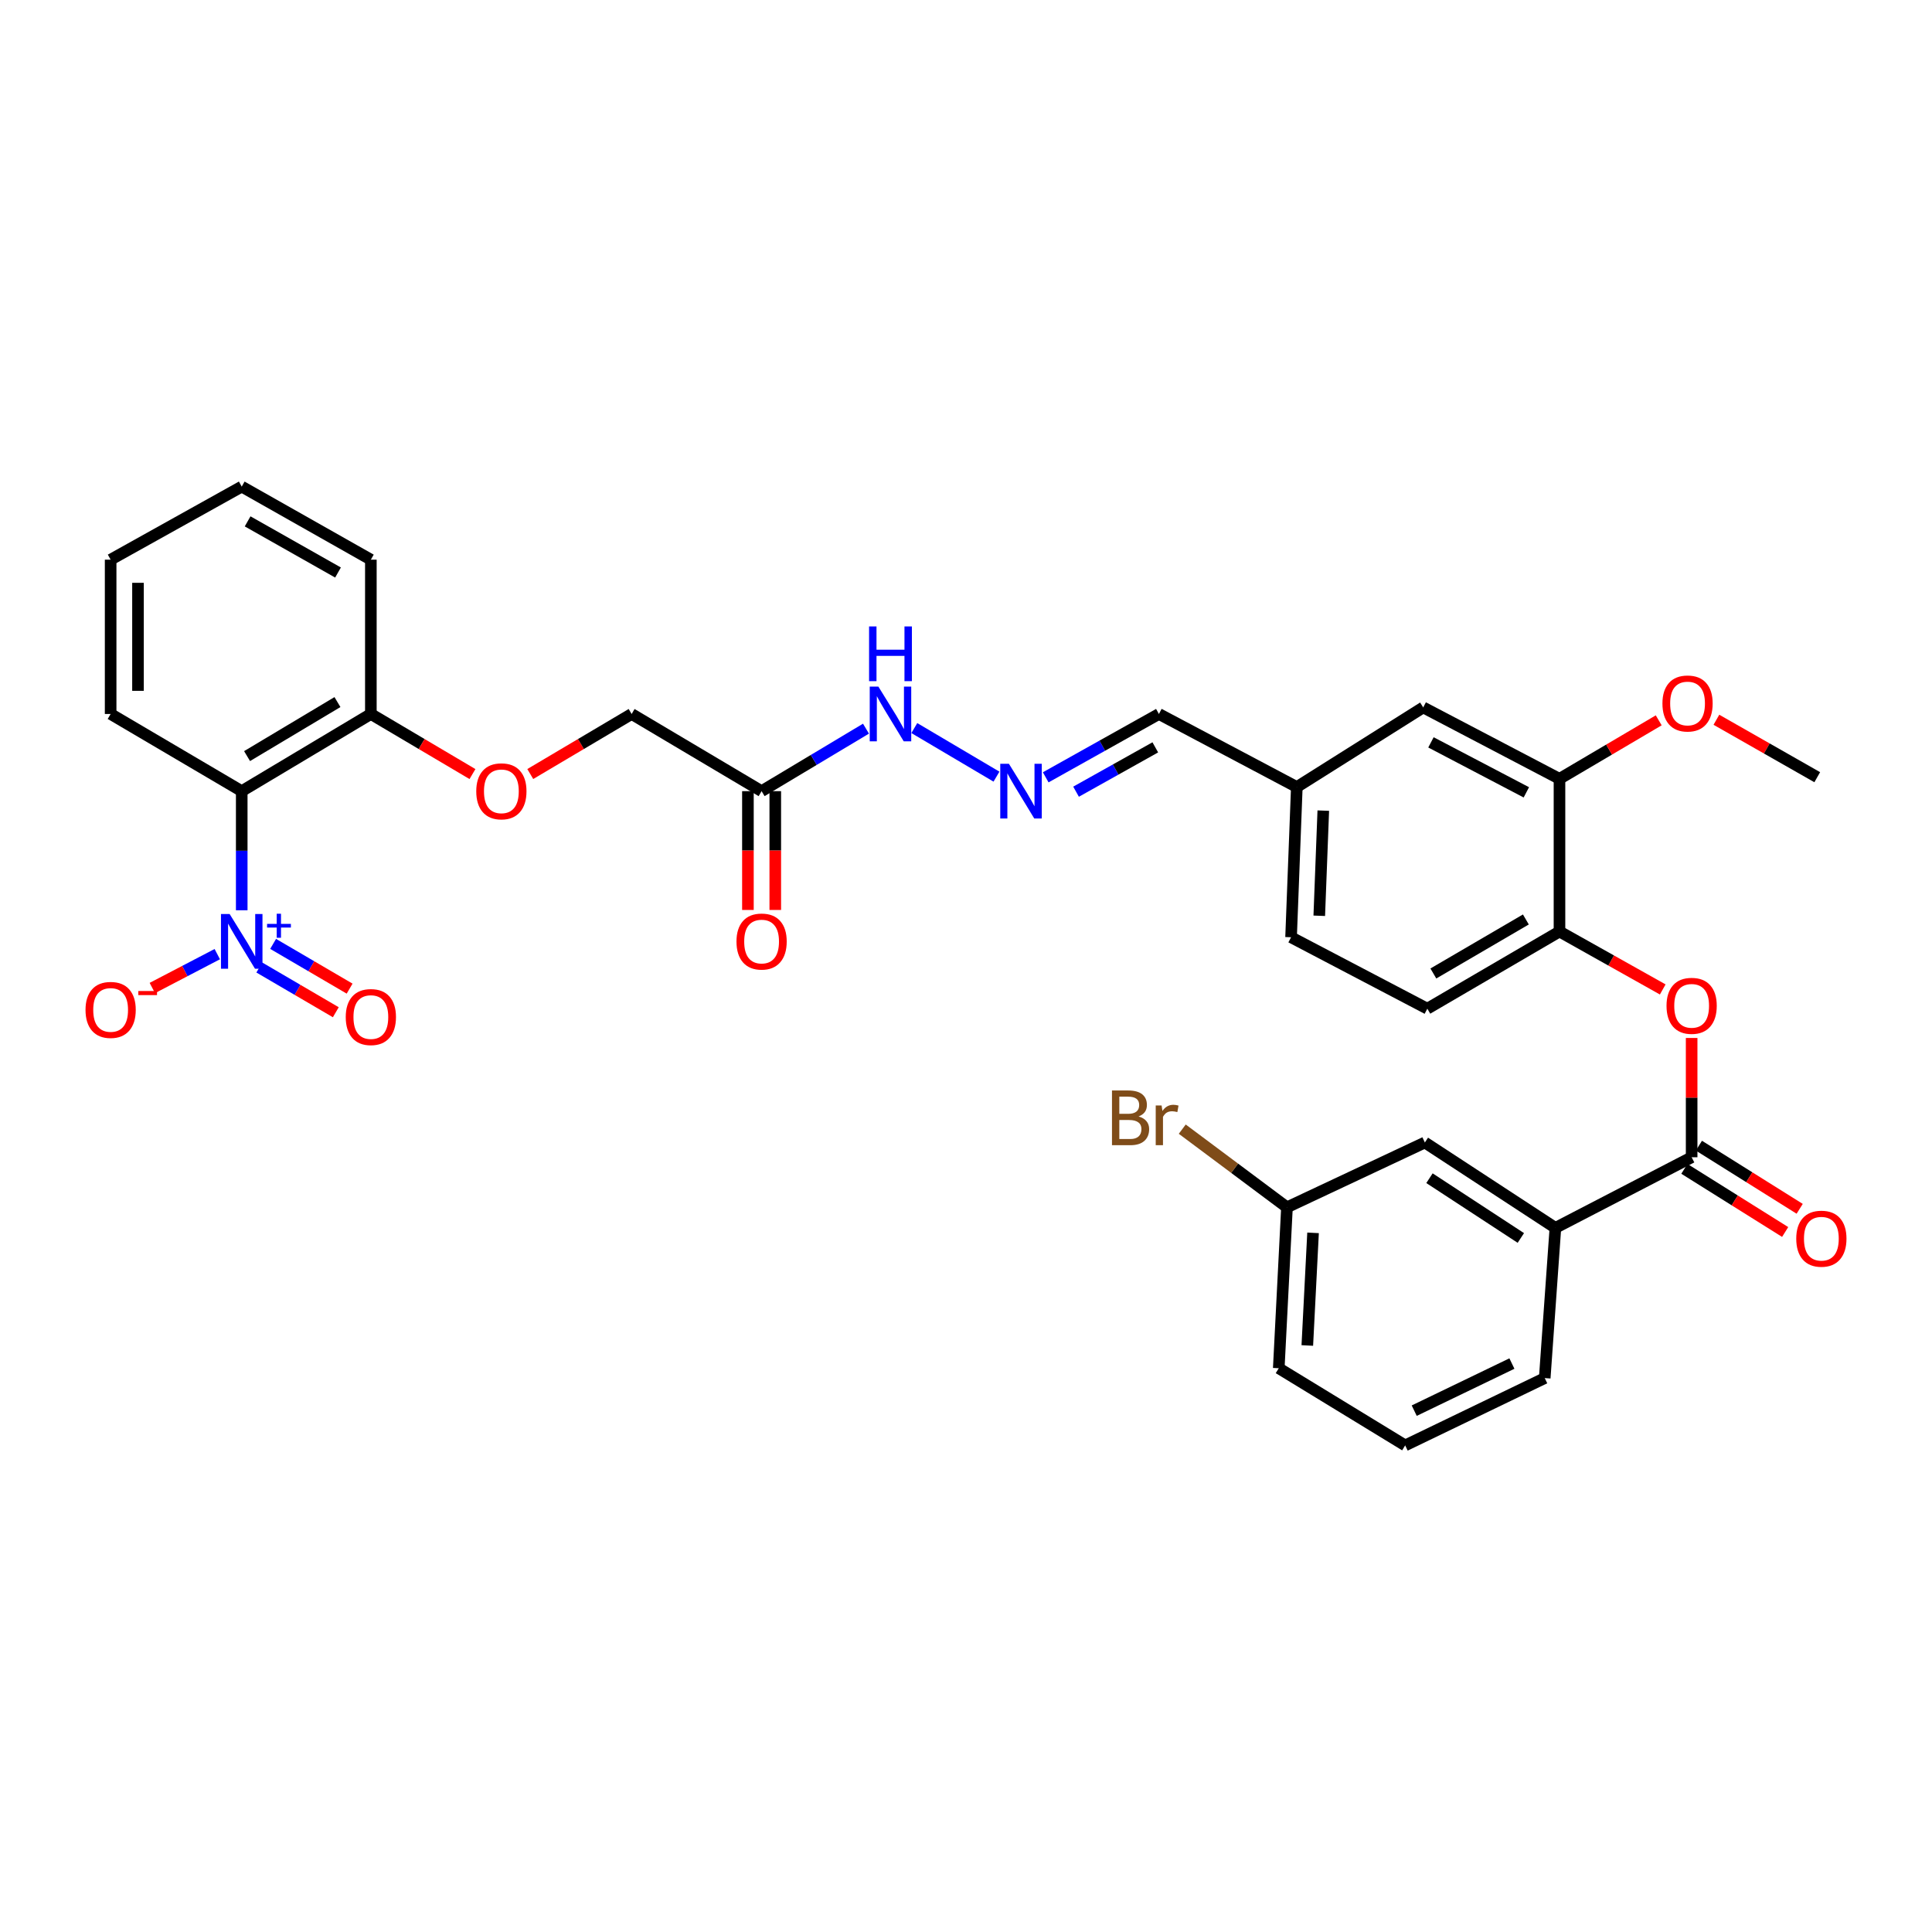 <?xml version='1.0' encoding='iso-8859-1'?>
<svg version='1.1' baseProfile='full'
              xmlns='http://www.w3.org/2000/svg'
                      xmlns:rdkit='http://www.rdkit.org/xml'
                      xmlns:xlink='http://www.w3.org/1999/xlink'
                  xml:space='preserve'
width='1000px' height='1000px' viewBox='0 0 1000 1000'>
<!-- END OF HEADER -->
<rect style='opacity:1.0;fill:#FFFFFF;stroke:none' width='1000' height='1000' x='0' y='0'> </rect>
<path class='bond-0' d='M 125.118,471.153 L 125.118,440.327' style='fill:none;fill-rule:evenodd;stroke:#0000FF;stroke-width:6px;stroke-linecap:butt;stroke-linejoin:miter;stroke-opacity:1' />
<path class='bond-0' d='M 125.118,440.327 L 125.118,409.501' style='fill:none;fill-rule:evenodd;stroke:#000000;stroke-width:6px;stroke-linecap:butt;stroke-linejoin:miter;stroke-opacity:1' />
<path class='bond-7' d='M 112.465,493.856 L 95.653,502.624' style='fill:none;fill-rule:evenodd;stroke:#0000FF;stroke-width:6px;stroke-linecap:butt;stroke-linejoin:miter;stroke-opacity:1' />
<path class='bond-7' d='M 95.653,502.624 L 78.842,511.392' style='fill:none;fill-rule:evenodd;stroke:#FF0000;stroke-width:6px;stroke-linecap:butt;stroke-linejoin:miter;stroke-opacity:1' />
<path class='bond-10' d='M 134.22,500.781 L 154.017,512.358' style='fill:none;fill-rule:evenodd;stroke:#0000FF;stroke-width:6px;stroke-linecap:butt;stroke-linejoin:miter;stroke-opacity:1' />
<path class='bond-10' d='M 154.017,512.358 L 173.814,523.935' style='fill:none;fill-rule:evenodd;stroke:#FF0000;stroke-width:6px;stroke-linecap:butt;stroke-linejoin:miter;stroke-opacity:1' />
<path class='bond-10' d='M 141.367,488.558 L 161.164,500.136' style='fill:none;fill-rule:evenodd;stroke:#0000FF;stroke-width:6px;stroke-linecap:butt;stroke-linejoin:miter;stroke-opacity:1' />
<path class='bond-10' d='M 161.164,500.136 L 180.961,511.713' style='fill:none;fill-rule:evenodd;stroke:#FF0000;stroke-width:6px;stroke-linecap:butt;stroke-linejoin:miter;stroke-opacity:1' />
<path class='bond-9' d='M 125.118,409.501 L 191.956,369.557' style='fill:none;fill-rule:evenodd;stroke:#000000;stroke-width:6px;stroke-linecap:butt;stroke-linejoin:miter;stroke-opacity:1' />
<path class='bond-9' d='M 127.88,391.355 L 174.667,363.394' style='fill:none;fill-rule:evenodd;stroke:#000000;stroke-width:6px;stroke-linecap:butt;stroke-linejoin:miter;stroke-opacity:1' />
<path class='bond-25' d='M 125.118,409.501 L 57.265,369.557' style='fill:none;fill-rule:evenodd;stroke:#000000;stroke-width:6px;stroke-linecap:butt;stroke-linejoin:miter;stroke-opacity:1' />
<path class='bond-1' d='M 875.59,598.995 L 875.59,568.123' style='fill:none;fill-rule:evenodd;stroke:#000000;stroke-width:6px;stroke-linecap:butt;stroke-linejoin:miter;stroke-opacity:1' />
<path class='bond-1' d='M 875.59,568.123 L 875.59,537.252' style='fill:none;fill-rule:evenodd;stroke:#FF0000;stroke-width:6px;stroke-linecap:butt;stroke-linejoin:miter;stroke-opacity:1' />
<path class='bond-5' d='M 875.59,598.995 L 805.071,635.548' style='fill:none;fill-rule:evenodd;stroke:#000000;stroke-width:6px;stroke-linecap:butt;stroke-linejoin:miter;stroke-opacity:1' />
<path class='bond-13' d='M 871.831,604.994 L 897.913,621.335' style='fill:none;fill-rule:evenodd;stroke:#000000;stroke-width:6px;stroke-linecap:butt;stroke-linejoin:miter;stroke-opacity:1' />
<path class='bond-13' d='M 897.913,621.335 L 923.995,637.676' style='fill:none;fill-rule:evenodd;stroke:#FF0000;stroke-width:6px;stroke-linecap:butt;stroke-linejoin:miter;stroke-opacity:1' />
<path class='bond-13' d='M 879.349,592.995 L 905.431,609.336' style='fill:none;fill-rule:evenodd;stroke:#000000;stroke-width:6px;stroke-linecap:butt;stroke-linejoin:miter;stroke-opacity:1' />
<path class='bond-13' d='M 905.431,609.336 L 931.513,625.677' style='fill:none;fill-rule:evenodd;stroke:#FF0000;stroke-width:6px;stroke-linecap:butt;stroke-linejoin:miter;stroke-opacity:1' />
<path class='bond-2' d='M 860.629,512.137 L 833.908,497.144' style='fill:none;fill-rule:evenodd;stroke:#FF0000;stroke-width:6px;stroke-linecap:butt;stroke-linejoin:miter;stroke-opacity:1' />
<path class='bond-2' d='M 833.908,497.144 L 807.187,482.152' style='fill:none;fill-rule:evenodd;stroke:#000000;stroke-width:6px;stroke-linecap:butt;stroke-linejoin:miter;stroke-opacity:1' />
<path class='bond-3' d='M 394.201,409.501 L 326.93,369.557' style='fill:none;fill-rule:evenodd;stroke:#000000;stroke-width:6px;stroke-linecap:butt;stroke-linejoin:miter;stroke-opacity:1' />
<path class='bond-11' d='M 394.201,409.501 L 421.215,393.326' style='fill:none;fill-rule:evenodd;stroke:#000000;stroke-width:6px;stroke-linecap:butt;stroke-linejoin:miter;stroke-opacity:1' />
<path class='bond-11' d='M 421.215,393.326 L 448.229,377.151' style='fill:none;fill-rule:evenodd;stroke:#0000FF;stroke-width:6px;stroke-linecap:butt;stroke-linejoin:miter;stroke-opacity:1' />
<path class='bond-16' d='M 387.122,409.501 L 387.122,440.247' style='fill:none;fill-rule:evenodd;stroke:#000000;stroke-width:6px;stroke-linecap:butt;stroke-linejoin:miter;stroke-opacity:1' />
<path class='bond-16' d='M 387.122,440.247 L 387.122,470.993' style='fill:none;fill-rule:evenodd;stroke:#FF0000;stroke-width:6px;stroke-linecap:butt;stroke-linejoin:miter;stroke-opacity:1' />
<path class='bond-16' d='M 401.281,409.501 L 401.281,440.247' style='fill:none;fill-rule:evenodd;stroke:#000000;stroke-width:6px;stroke-linecap:butt;stroke-linejoin:miter;stroke-opacity:1' />
<path class='bond-16' d='M 401.281,440.247 L 401.281,470.993' style='fill:none;fill-rule:evenodd;stroke:#FF0000;stroke-width:6px;stroke-linecap:butt;stroke-linejoin:miter;stroke-opacity:1' />
<path class='bond-4' d='M 807.187,482.152 L 738.783,522.096' style='fill:none;fill-rule:evenodd;stroke:#000000;stroke-width:6px;stroke-linecap:butt;stroke-linejoin:miter;stroke-opacity:1' />
<path class='bond-4' d='M 789.786,475.916 L 741.904,503.877' style='fill:none;fill-rule:evenodd;stroke:#000000;stroke-width:6px;stroke-linecap:butt;stroke-linejoin:miter;stroke-opacity:1' />
<path class='bond-34' d='M 807.187,482.152 L 807.187,403.121' style='fill:none;fill-rule:evenodd;stroke:#000000;stroke-width:6px;stroke-linecap:butt;stroke-linejoin:miter;stroke-opacity:1' />
<path class='bond-14' d='M 805.071,635.548 L 737.509,591.357' style='fill:none;fill-rule:evenodd;stroke:#000000;stroke-width:6px;stroke-linecap:butt;stroke-linejoin:miter;stroke-opacity:1' />
<path class='bond-14' d='M 787.186,640.769 L 739.892,609.835' style='fill:none;fill-rule:evenodd;stroke:#000000;stroke-width:6px;stroke-linecap:butt;stroke-linejoin:miter;stroke-opacity:1' />
<path class='bond-26' d='M 805.071,635.548 L 799.549,713.297' style='fill:none;fill-rule:evenodd;stroke:#000000;stroke-width:6px;stroke-linecap:butt;stroke-linejoin:miter;stroke-opacity:1' />
<path class='bond-6' d='M 807.187,403.121 L 736.651,366.158' style='fill:none;fill-rule:evenodd;stroke:#000000;stroke-width:6px;stroke-linecap:butt;stroke-linejoin:miter;stroke-opacity:1' />
<path class='bond-6' d='M 790.034,410.118 L 740.66,384.244' style='fill:none;fill-rule:evenodd;stroke:#000000;stroke-width:6px;stroke-linecap:butt;stroke-linejoin:miter;stroke-opacity:1' />
<path class='bond-23' d='M 807.187,403.121 L 832.868,387.981' style='fill:none;fill-rule:evenodd;stroke:#000000;stroke-width:6px;stroke-linecap:butt;stroke-linejoin:miter;stroke-opacity:1' />
<path class='bond-23' d='M 832.868,387.981 L 858.55,372.841' style='fill:none;fill-rule:evenodd;stroke:#FF0000;stroke-width:6px;stroke-linecap:butt;stroke-linejoin:miter;stroke-opacity:1' />
<path class='bond-8' d='M 515.773,401.991 L 473.247,376.848' style='fill:none;fill-rule:evenodd;stroke:#0000FF;stroke-width:6px;stroke-linecap:butt;stroke-linejoin:miter;stroke-opacity:1' />
<path class='bond-19' d='M 541.26,402.346 L 570.556,385.951' style='fill:none;fill-rule:evenodd;stroke:#0000FF;stroke-width:6px;stroke-linecap:butt;stroke-linejoin:miter;stroke-opacity:1' />
<path class='bond-19' d='M 570.556,385.951 L 599.852,369.557' style='fill:none;fill-rule:evenodd;stroke:#000000;stroke-width:6px;stroke-linecap:butt;stroke-linejoin:miter;stroke-opacity:1' />
<path class='bond-19' d='M 556.963,409.783 L 577.471,398.307' style='fill:none;fill-rule:evenodd;stroke:#0000FF;stroke-width:6px;stroke-linecap:butt;stroke-linejoin:miter;stroke-opacity:1' />
<path class='bond-19' d='M 577.471,398.307 L 597.978,386.831' style='fill:none;fill-rule:evenodd;stroke:#000000;stroke-width:6px;stroke-linecap:butt;stroke-linejoin:miter;stroke-opacity:1' />
<path class='bond-12' d='M 191.956,369.557 L 218.252,385.105' style='fill:none;fill-rule:evenodd;stroke:#000000;stroke-width:6px;stroke-linecap:butt;stroke-linejoin:miter;stroke-opacity:1' />
<path class='bond-12' d='M 218.252,385.105 L 244.548,400.654' style='fill:none;fill-rule:evenodd;stroke:#FF0000;stroke-width:6px;stroke-linecap:butt;stroke-linejoin:miter;stroke-opacity:1' />
<path class='bond-28' d='M 191.956,369.557 L 191.956,289.684' style='fill:none;fill-rule:evenodd;stroke:#000000;stroke-width:6px;stroke-linecap:butt;stroke-linejoin:miter;stroke-opacity:1' />
<path class='bond-18' d='M 274.469,400.638 L 300.7,385.097' style='fill:none;fill-rule:evenodd;stroke:#FF0000;stroke-width:6px;stroke-linecap:butt;stroke-linejoin:miter;stroke-opacity:1' />
<path class='bond-18' d='M 300.7,385.097 L 326.93,369.557' style='fill:none;fill-rule:evenodd;stroke:#000000;stroke-width:6px;stroke-linecap:butt;stroke-linejoin:miter;stroke-opacity:1' />
<path class='bond-21' d='M 737.509,591.357 L 666.132,624.906' style='fill:none;fill-rule:evenodd;stroke:#000000;stroke-width:6px;stroke-linecap:butt;stroke-linejoin:miter;stroke-opacity:1' />
<path class='bond-15' d='M 736.651,366.158 L 671.229,407.369' style='fill:none;fill-rule:evenodd;stroke:#000000;stroke-width:6px;stroke-linecap:butt;stroke-linejoin:miter;stroke-opacity:1' />
<path class='bond-17' d='M 738.783,522.096 L 668.256,485.125' style='fill:none;fill-rule:evenodd;stroke:#000000;stroke-width:6px;stroke-linecap:butt;stroke-linejoin:miter;stroke-opacity:1' />
<path class='bond-20' d='M 599.852,369.557 L 671.229,407.369' style='fill:none;fill-rule:evenodd;stroke:#000000;stroke-width:6px;stroke-linecap:butt;stroke-linejoin:miter;stroke-opacity:1' />
<path class='bond-22' d='M 671.229,407.369 L 668.256,485.125' style='fill:none;fill-rule:evenodd;stroke:#000000;stroke-width:6px;stroke-linecap:butt;stroke-linejoin:miter;stroke-opacity:1' />
<path class='bond-22' d='M 684.932,419.573 L 682.85,474.003' style='fill:none;fill-rule:evenodd;stroke:#000000;stroke-width:6px;stroke-linecap:butt;stroke-linejoin:miter;stroke-opacity:1' />
<path class='bond-24' d='M 666.132,624.906 L 639.033,604.676' style='fill:none;fill-rule:evenodd;stroke:#000000;stroke-width:6px;stroke-linecap:butt;stroke-linejoin:miter;stroke-opacity:1' />
<path class='bond-24' d='M 639.033,604.676 L 611.935,584.447' style='fill:none;fill-rule:evenodd;stroke:#7F4C19;stroke-width:6px;stroke-linecap:butt;stroke-linejoin:miter;stroke-opacity:1' />
<path class='bond-35' d='M 666.132,624.906 L 661.884,708.192' style='fill:none;fill-rule:evenodd;stroke:#000000;stroke-width:6px;stroke-linecap:butt;stroke-linejoin:miter;stroke-opacity:1' />
<path class='bond-35' d='M 679.635,638.12 L 676.662,696.42' style='fill:none;fill-rule:evenodd;stroke:#000000;stroke-width:6px;stroke-linecap:butt;stroke-linejoin:miter;stroke-opacity:1' />
<path class='bond-30' d='M 888.406,372.547 L 914.504,387.414' style='fill:none;fill-rule:evenodd;stroke:#FF0000;stroke-width:6px;stroke-linecap:butt;stroke-linejoin:miter;stroke-opacity:1' />
<path class='bond-30' d='M 914.504,387.414 L 940.603,402.28' style='fill:none;fill-rule:evenodd;stroke:#000000;stroke-width:6px;stroke-linecap:butt;stroke-linejoin:miter;stroke-opacity:1' />
<path class='bond-31' d='M 57.265,369.557 L 57.265,289.684' style='fill:none;fill-rule:evenodd;stroke:#000000;stroke-width:6px;stroke-linecap:butt;stroke-linejoin:miter;stroke-opacity:1' />
<path class='bond-31' d='M 71.424,357.576 L 71.424,301.665' style='fill:none;fill-rule:evenodd;stroke:#000000;stroke-width:6px;stroke-linecap:butt;stroke-linejoin:miter;stroke-opacity:1' />
<path class='bond-27' d='M 799.549,713.297 L 727.314,748.136' style='fill:none;fill-rule:evenodd;stroke:#000000;stroke-width:6px;stroke-linecap:butt;stroke-linejoin:miter;stroke-opacity:1' />
<path class='bond-27' d='M 782.563,705.77 L 731.999,730.157' style='fill:none;fill-rule:evenodd;stroke:#000000;stroke-width:6px;stroke-linecap:butt;stroke-linejoin:miter;stroke-opacity:1' />
<path class='bond-29' d='M 727.314,748.136 L 661.884,708.192' style='fill:none;fill-rule:evenodd;stroke:#000000;stroke-width:6px;stroke-linecap:butt;stroke-linejoin:miter;stroke-opacity:1' />
<path class='bond-33' d='M 191.956,289.684 L 125.118,251.864' style='fill:none;fill-rule:evenodd;stroke:#000000;stroke-width:6px;stroke-linecap:butt;stroke-linejoin:miter;stroke-opacity:1' />
<path class='bond-33' d='M 174.957,296.334 L 128.171,269.86' style='fill:none;fill-rule:evenodd;stroke:#000000;stroke-width:6px;stroke-linecap:butt;stroke-linejoin:miter;stroke-opacity:1' />
<path class='bond-32' d='M 57.265,289.684 L 125.118,251.864' style='fill:none;fill-rule:evenodd;stroke:#000000;stroke-width:6px;stroke-linecap:butt;stroke-linejoin:miter;stroke-opacity:1' />
<path  class='atom-0' d='M 118.858 473.097
L 128.138 488.097
Q 129.058 489.577, 130.538 492.257
Q 132.018 494.937, 132.098 495.097
L 132.098 473.097
L 135.858 473.097
L 135.858 501.417
L 131.978 501.417
L 122.018 485.017
Q 120.858 483.097, 119.618 480.897
Q 118.418 478.697, 118.058 478.017
L 118.058 501.417
L 114.378 501.417
L 114.378 473.097
L 118.858 473.097
' fill='#0000FF'/>
<path  class='atom-0' d='M 138.234 478.202
L 143.223 478.202
L 143.223 472.948
L 145.441 472.948
L 145.441 478.202
L 150.563 478.202
L 150.563 480.103
L 145.441 480.103
L 145.441 485.383
L 143.223 485.383
L 143.223 480.103
L 138.234 480.103
L 138.234 478.202
' fill='#0000FF'/>
<path  class='atom-3' d='M 862.59 520.61
Q 862.59 513.81, 865.95 510.01
Q 869.31 506.21, 875.59 506.21
Q 881.87 506.21, 885.23 510.01
Q 888.59 513.81, 888.59 520.61
Q 888.59 527.49, 885.19 531.41
Q 881.79 535.29, 875.59 535.29
Q 869.35 535.29, 865.95 531.41
Q 862.59 527.53, 862.59 520.61
M 875.59 532.09
Q 879.91 532.09, 882.23 529.21
Q 884.59 526.29, 884.59 520.61
Q 884.59 515.05, 882.23 512.25
Q 879.91 509.41, 875.59 509.41
Q 871.27 509.41, 868.91 512.21
Q 866.59 515.01, 866.59 520.61
Q 866.59 526.33, 868.91 529.21
Q 871.27 532.09, 875.59 532.09
' fill='#FF0000'/>
<path  class='atom-8' d='M 44.265 522.726
Q 44.265 515.926, 47.625 512.126
Q 50.985 508.326, 57.265 508.326
Q 63.545 508.326, 66.905 512.126
Q 70.265 515.926, 70.265 522.726
Q 70.265 529.606, 66.865 533.526
Q 63.465 537.406, 57.265 537.406
Q 51.025 537.406, 47.625 533.526
Q 44.265 529.646, 44.265 522.726
M 57.265 534.206
Q 61.585 534.206, 63.905 531.326
Q 66.265 528.406, 66.265 522.726
Q 66.265 517.166, 63.905 514.366
Q 61.585 511.526, 57.265 511.526
Q 52.945 511.526, 50.585 514.326
Q 48.265 517.126, 48.265 522.726
Q 48.265 528.446, 50.585 531.326
Q 52.945 534.206, 57.265 534.206
' fill='#FF0000'/>
<path  class='atom-8' d='M 71.585 512.949
L 81.274 512.949
L 81.274 515.061
L 71.585 515.061
L 71.585 512.949
' fill='#FF0000'/>
<path  class='atom-9' d='M 522.215 395.341
L 531.495 410.341
Q 532.415 411.821, 533.895 414.501
Q 535.375 417.181, 535.455 417.341
L 535.455 395.341
L 539.215 395.341
L 539.215 423.661
L 535.335 423.661
L 525.375 407.261
Q 524.215 405.341, 522.975 403.141
Q 521.775 400.941, 521.415 400.261
L 521.415 423.661
L 517.735 423.661
L 517.735 395.341
L 522.215 395.341
' fill='#0000FF'/>
<path  class='atom-11' d='M 178.956 526.424
Q 178.956 519.624, 182.316 515.824
Q 185.676 512.024, 191.956 512.024
Q 198.236 512.024, 201.596 515.824
Q 204.956 519.624, 204.956 526.424
Q 204.956 533.304, 201.556 537.224
Q 198.156 541.104, 191.956 541.104
Q 185.716 541.104, 182.316 537.224
Q 178.956 533.344, 178.956 526.424
M 191.956 537.904
Q 196.276 537.904, 198.596 535.024
Q 200.956 532.104, 200.956 526.424
Q 200.956 520.864, 198.596 518.064
Q 196.276 515.224, 191.956 515.224
Q 187.636 515.224, 185.276 518.024
Q 182.956 520.824, 182.956 526.424
Q 182.956 532.144, 185.276 535.024
Q 187.636 537.904, 191.956 537.904
' fill='#FF0000'/>
<path  class='atom-12' d='M 454.653 355.397
L 463.933 370.397
Q 464.853 371.877, 466.333 374.557
Q 467.813 377.237, 467.893 377.397
L 467.893 355.397
L 471.653 355.397
L 471.653 383.717
L 467.773 383.717
L 457.813 367.317
Q 456.653 365.397, 455.413 363.197
Q 454.213 360.997, 453.853 360.317
L 453.853 383.717
L 450.173 383.717
L 450.173 355.397
L 454.653 355.397
' fill='#0000FF'/>
<path  class='atom-12' d='M 449.833 324.245
L 453.673 324.245
L 453.673 336.285
L 468.153 336.285
L 468.153 324.245
L 471.993 324.245
L 471.993 352.565
L 468.153 352.565
L 468.153 339.485
L 453.673 339.485
L 453.673 352.565
L 449.833 352.565
L 449.833 324.245
' fill='#0000FF'/>
<path  class='atom-13' d='M 246.51 409.581
Q 246.51 402.781, 249.87 398.981
Q 253.23 395.181, 259.51 395.181
Q 265.79 395.181, 269.15 398.981
Q 272.51 402.781, 272.51 409.581
Q 272.51 416.461, 269.11 420.381
Q 265.71 424.261, 259.51 424.261
Q 253.27 424.261, 249.87 420.381
Q 246.51 416.501, 246.51 409.581
M 259.51 421.061
Q 263.83 421.061, 266.15 418.181
Q 268.51 415.261, 268.51 409.581
Q 268.51 404.021, 266.15 401.221
Q 263.83 398.381, 259.51 398.381
Q 255.19 398.381, 252.83 401.181
Q 250.51 403.981, 250.51 409.581
Q 250.51 415.301, 252.83 418.181
Q 255.19 421.061, 259.51 421.061
' fill='#FF0000'/>
<path  class='atom-14' d='M 929.735 641.143
Q 929.735 634.343, 933.095 630.543
Q 936.455 626.743, 942.735 626.743
Q 949.015 626.743, 952.375 630.543
Q 955.735 634.343, 955.735 641.143
Q 955.735 648.023, 952.335 651.943
Q 948.935 655.823, 942.735 655.823
Q 936.495 655.823, 933.095 651.943
Q 929.735 648.063, 929.735 641.143
M 942.735 652.623
Q 947.055 652.623, 949.375 649.743
Q 951.735 646.823, 951.735 641.143
Q 951.735 635.583, 949.375 632.783
Q 947.055 629.943, 942.735 629.943
Q 938.415 629.943, 936.055 632.743
Q 933.735 635.543, 933.735 641.143
Q 933.735 646.863, 936.055 649.743
Q 938.415 652.623, 942.735 652.623
' fill='#FF0000'/>
<path  class='atom-17' d='M 381.201 487.337
Q 381.201 480.537, 384.561 476.737
Q 387.921 472.937, 394.201 472.937
Q 400.481 472.937, 403.841 476.737
Q 407.201 480.537, 407.201 487.337
Q 407.201 494.217, 403.801 498.137
Q 400.401 502.017, 394.201 502.017
Q 387.961 502.017, 384.561 498.137
Q 381.201 494.257, 381.201 487.337
M 394.201 498.817
Q 398.521 498.817, 400.841 495.937
Q 403.201 493.017, 403.201 487.337
Q 403.201 481.777, 400.841 478.977
Q 398.521 476.137, 394.201 476.137
Q 389.881 476.137, 387.521 478.937
Q 385.201 481.737, 385.201 487.337
Q 385.201 493.057, 387.521 495.937
Q 389.881 498.817, 394.201 498.817
' fill='#FF0000'/>
<path  class='atom-24' d='M 860.474 364.122
Q 860.474 357.322, 863.834 353.522
Q 867.194 349.722, 873.474 349.722
Q 879.754 349.722, 883.114 353.522
Q 886.474 357.322, 886.474 364.122
Q 886.474 371.002, 883.074 374.922
Q 879.674 378.802, 873.474 378.802
Q 867.234 378.802, 863.834 374.922
Q 860.474 371.042, 860.474 364.122
M 873.474 375.602
Q 877.794 375.602, 880.114 372.722
Q 882.474 369.802, 882.474 364.122
Q 882.474 358.562, 880.114 355.762
Q 877.794 352.922, 873.474 352.922
Q 869.154 352.922, 866.794 355.722
Q 864.474 358.522, 864.474 364.122
Q 864.474 369.842, 866.794 372.722
Q 869.154 375.602, 873.474 375.602
' fill='#FF0000'/>
<path  class='atom-25' d='M 589.32 577.878
Q 592.04 578.638, 593.4 580.318
Q 594.8 581.958, 594.8 584.398
Q 594.8 588.318, 592.28 590.558
Q 589.8 592.758, 585.08 592.758
L 575.56 592.758
L 575.56 564.438
L 583.92 564.438
Q 588.76 564.438, 591.2 566.398
Q 593.64 568.358, 593.64 571.958
Q 593.64 576.238, 589.32 577.878
M 579.36 567.638
L 579.36 576.518
L 583.92 576.518
Q 586.72 576.518, 588.16 575.398
Q 589.64 574.238, 589.64 571.958
Q 589.64 567.638, 583.92 567.638
L 579.36 567.638
M 585.08 589.558
Q 587.84 589.558, 589.32 588.238
Q 590.8 586.918, 590.8 584.398
Q 590.8 582.078, 589.16 580.918
Q 587.56 579.718, 584.48 579.718
L 579.36 579.718
L 579.36 589.558
L 585.08 589.558
' fill='#7F4C19'/>
<path  class='atom-25' d='M 601.24 572.198
L 601.68 575.038
Q 603.84 571.838, 607.36 571.838
Q 608.48 571.838, 610 572.238
L 609.4 575.598
Q 607.68 575.198, 606.72 575.198
Q 605.04 575.198, 603.92 575.878
Q 602.84 576.518, 601.96 578.078
L 601.96 592.758
L 598.2 592.758
L 598.2 572.198
L 601.24 572.198
' fill='#7F4C19'/>
</svg>
